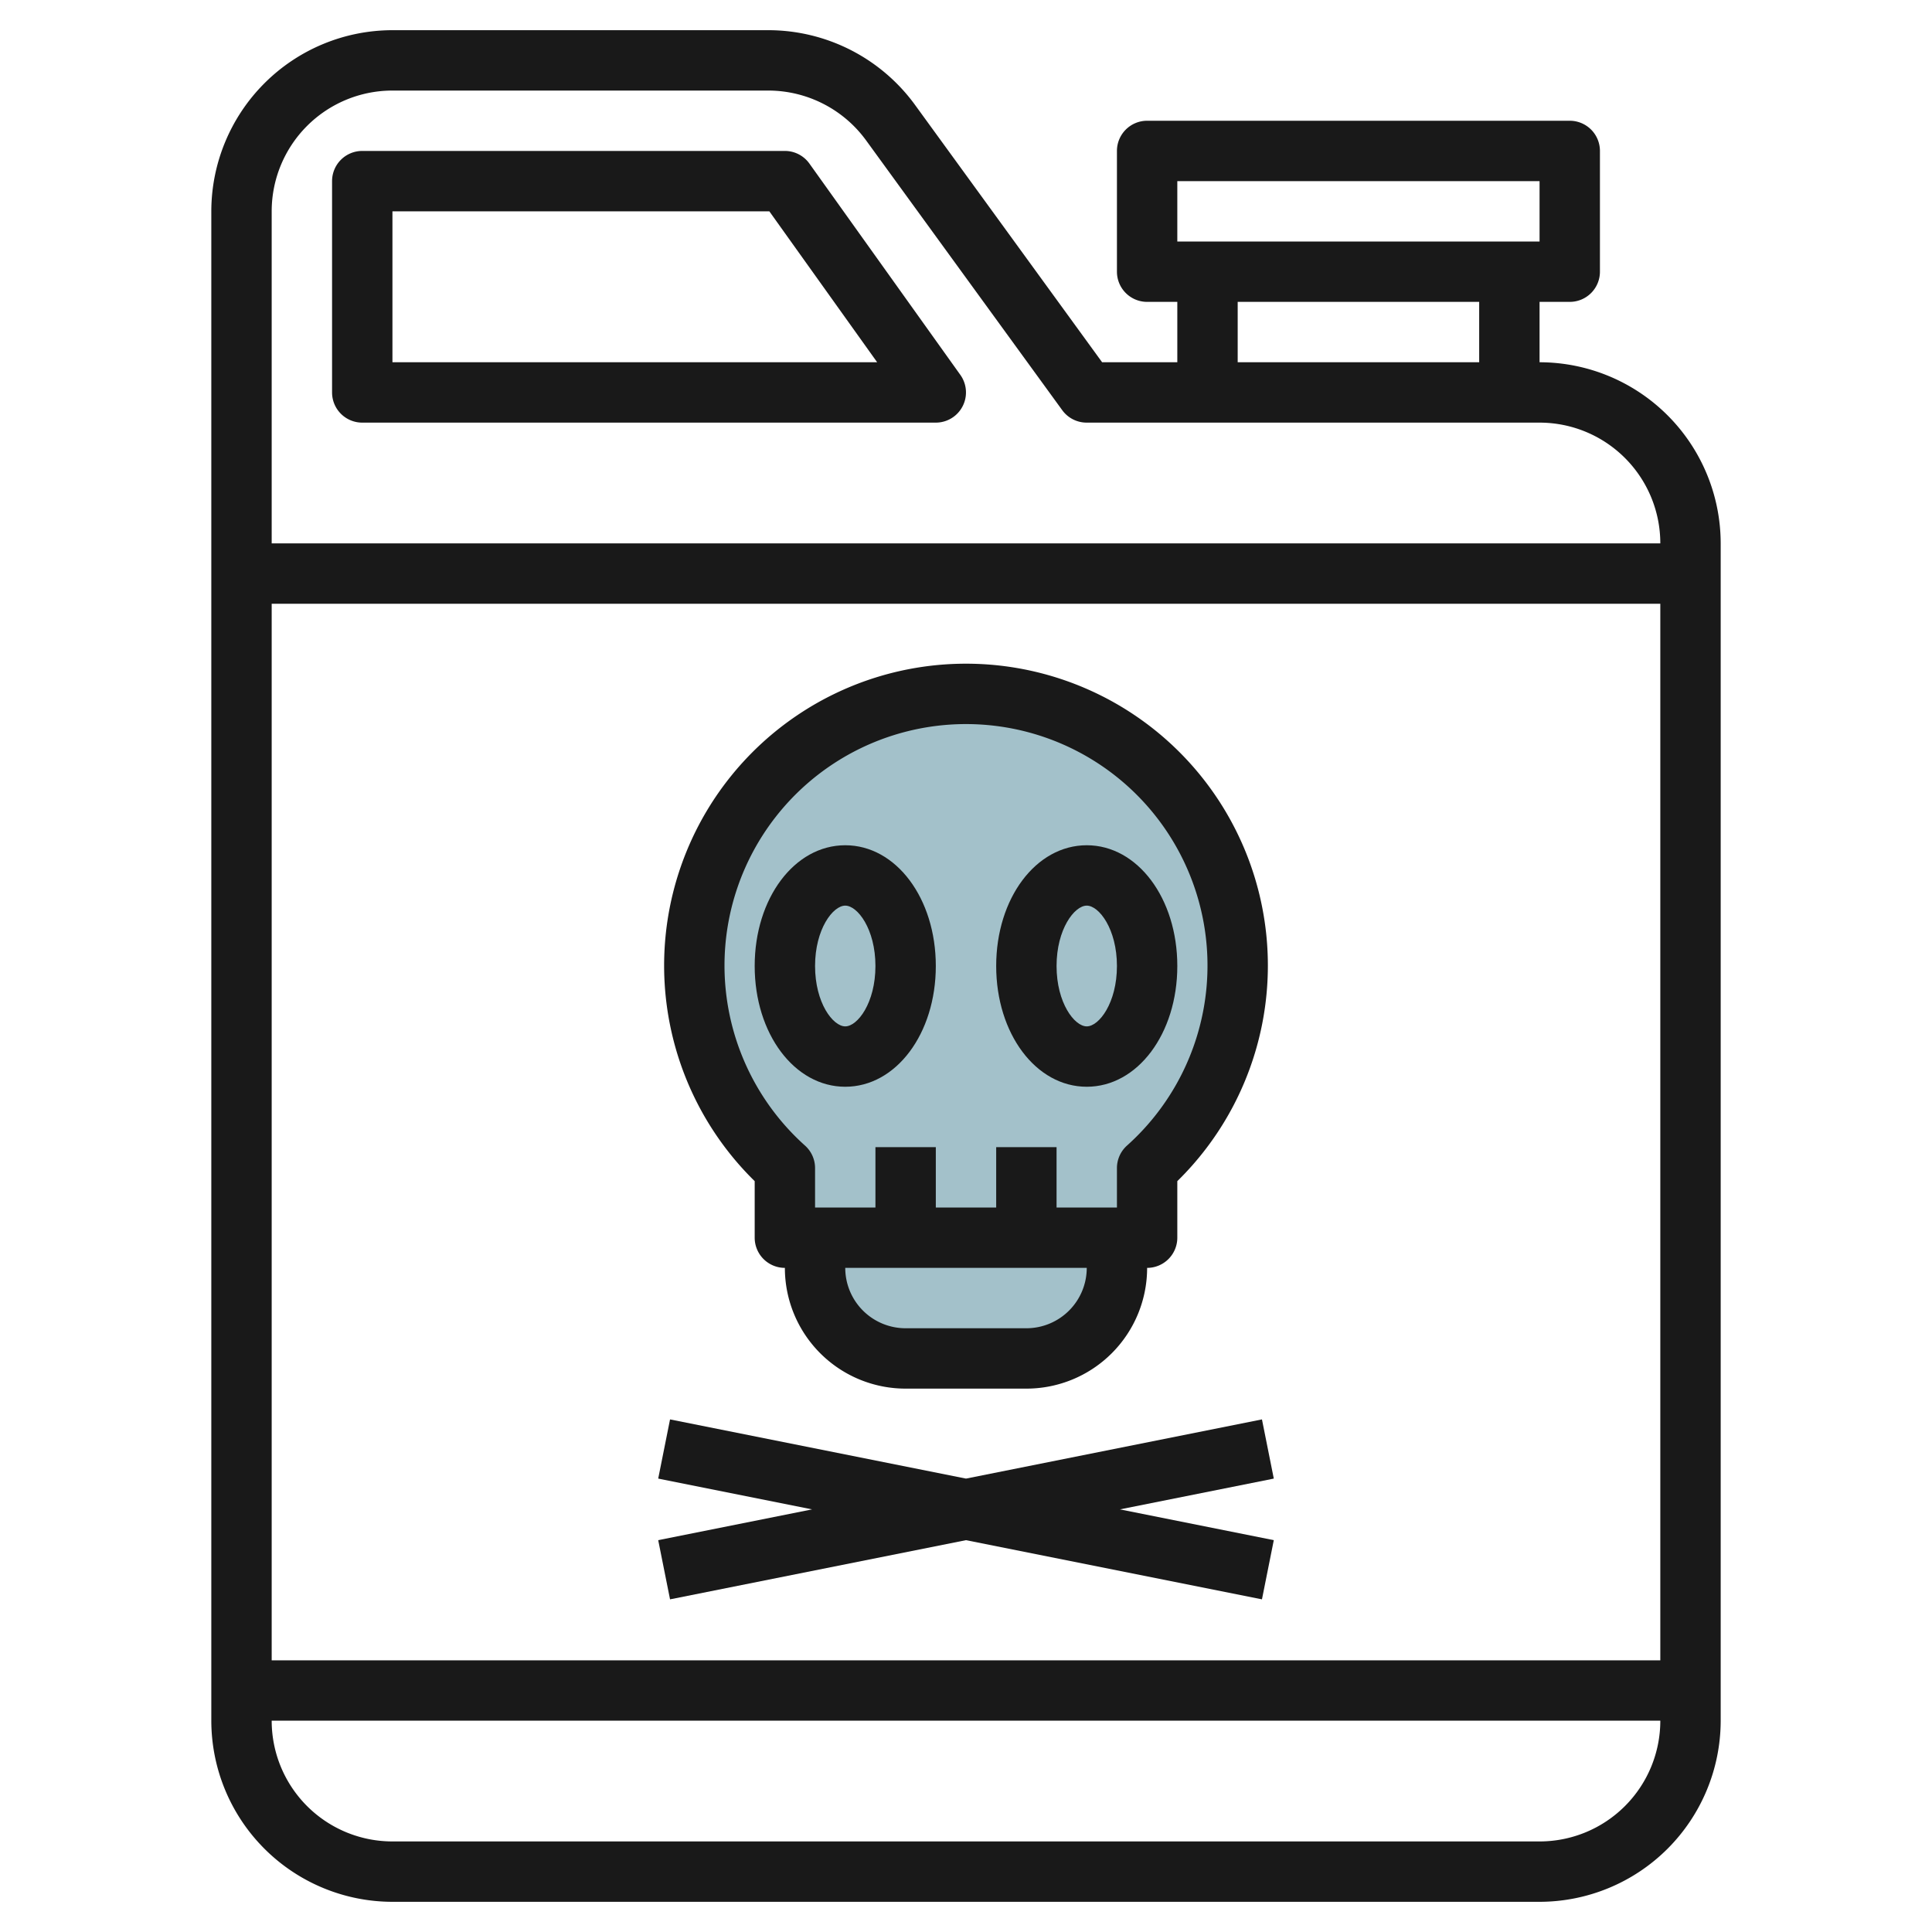 <svg id="Layer_3" height="512" viewBox="0 0 64 64" width="512" xmlns="http://www.w3.org/2000/svg" data-name="Layer 3"><path d="m41 32a9 9 0 1 0 -15 6.7v2.3h12v-2.3a8.97 8.97 0 0 0 3-6.7z" fill="#a3c1ca"/><path d="m27 41v1a3 3 0 0 0 3 3h4a3 3 0 0 0 3-3v-1z" fill="#a3c1ca"/><g fill="#191919"><path d="m51 12v-2h1a1 1 0 0 0 1-1v-4a1 1 0 0 0 -1-1h-14a1 1 0 0 0 -1 1v4a1 1 0 0 0 1 1h1v2h-2.491l-6.2-8.528a6.015 6.015 0 0 0 -4.855-2.472h-12.454a6.006 6.006 0 0 0 -6 6v50a6.006 6.006 0 0 0 6 6h38a6.006 6.006 0 0 0 6-6v-39a6.006 6.006 0 0 0 -6-6zm-12-6h12v2h-12zm2 4h8v2h-8zm-28-7h12.454a4.012 4.012 0 0 1 3.234 1.647l6.5 8.941a1 1 0 0 0 .812.412h15a4 4 0 0 1 4 4h-46v-11a4 4 0 0 1 4-4zm42 17v35h-46v-35zm-4 41h-38a4 4 0 0 1 -4-4h46a4 4 0 0 1 -4 4z"/><path d="m12 14h19a1 1 0 0 0 .813-1.581l-5-7a1 1 0 0 0 -.813-.419h-14a1 1 0 0 0 -1 1v7a1 1 0 0 0 1 1zm1-7h12.485l3.572 5h-16.057z"/><path d="m25 41a1 1 0 0 0 1 1 4 4 0 0 0 4 4h4a4 4 0 0 0 4-4 1 1 0 0 0 1-1v-1.873a10 10 0 1 0 -14 0zm9 3h-4a2 2 0 0 1 -2-2h8a2 2 0 0 1 -2 2zm-10-12a8 8 0 1 1 13.332 5.95 1 1 0 0 0 -.332.744v1.306h-2v-2h-2v2h-2v-2h-2v2h-2v-1.306a1 1 0 0 0 -.332-.744 8.009 8.009 0 0 1 -2.668-5.95z"/><path d="m28 36c1.683 0 3-1.757 3-4s-1.317-4-3-4-3 1.757-3 4 1.317 4 3 4zm0-6c.408 0 1 .779 1 2s-.592 2-1 2-1-.779-1-2 .592-2 1-2z"/><path d="m36 36c1.683 0 3-1.757 3-4s-1.317-4-3-4-3 1.757-3 4 1.317 4 3 4zm0-6c.408 0 1 .779 1 2s-.592 2-1 2-1-.779-1-2 .592-2 1-2z"/><path d="m21.804 51.02.392 1.96 9.804-1.96 9.804 1.96.392-1.96-5.097-1.02 5.097-1.02-.392-1.96-9.804 1.96-9.804-1.96-.392 1.96 5.097 1.02z"/></g></svg>